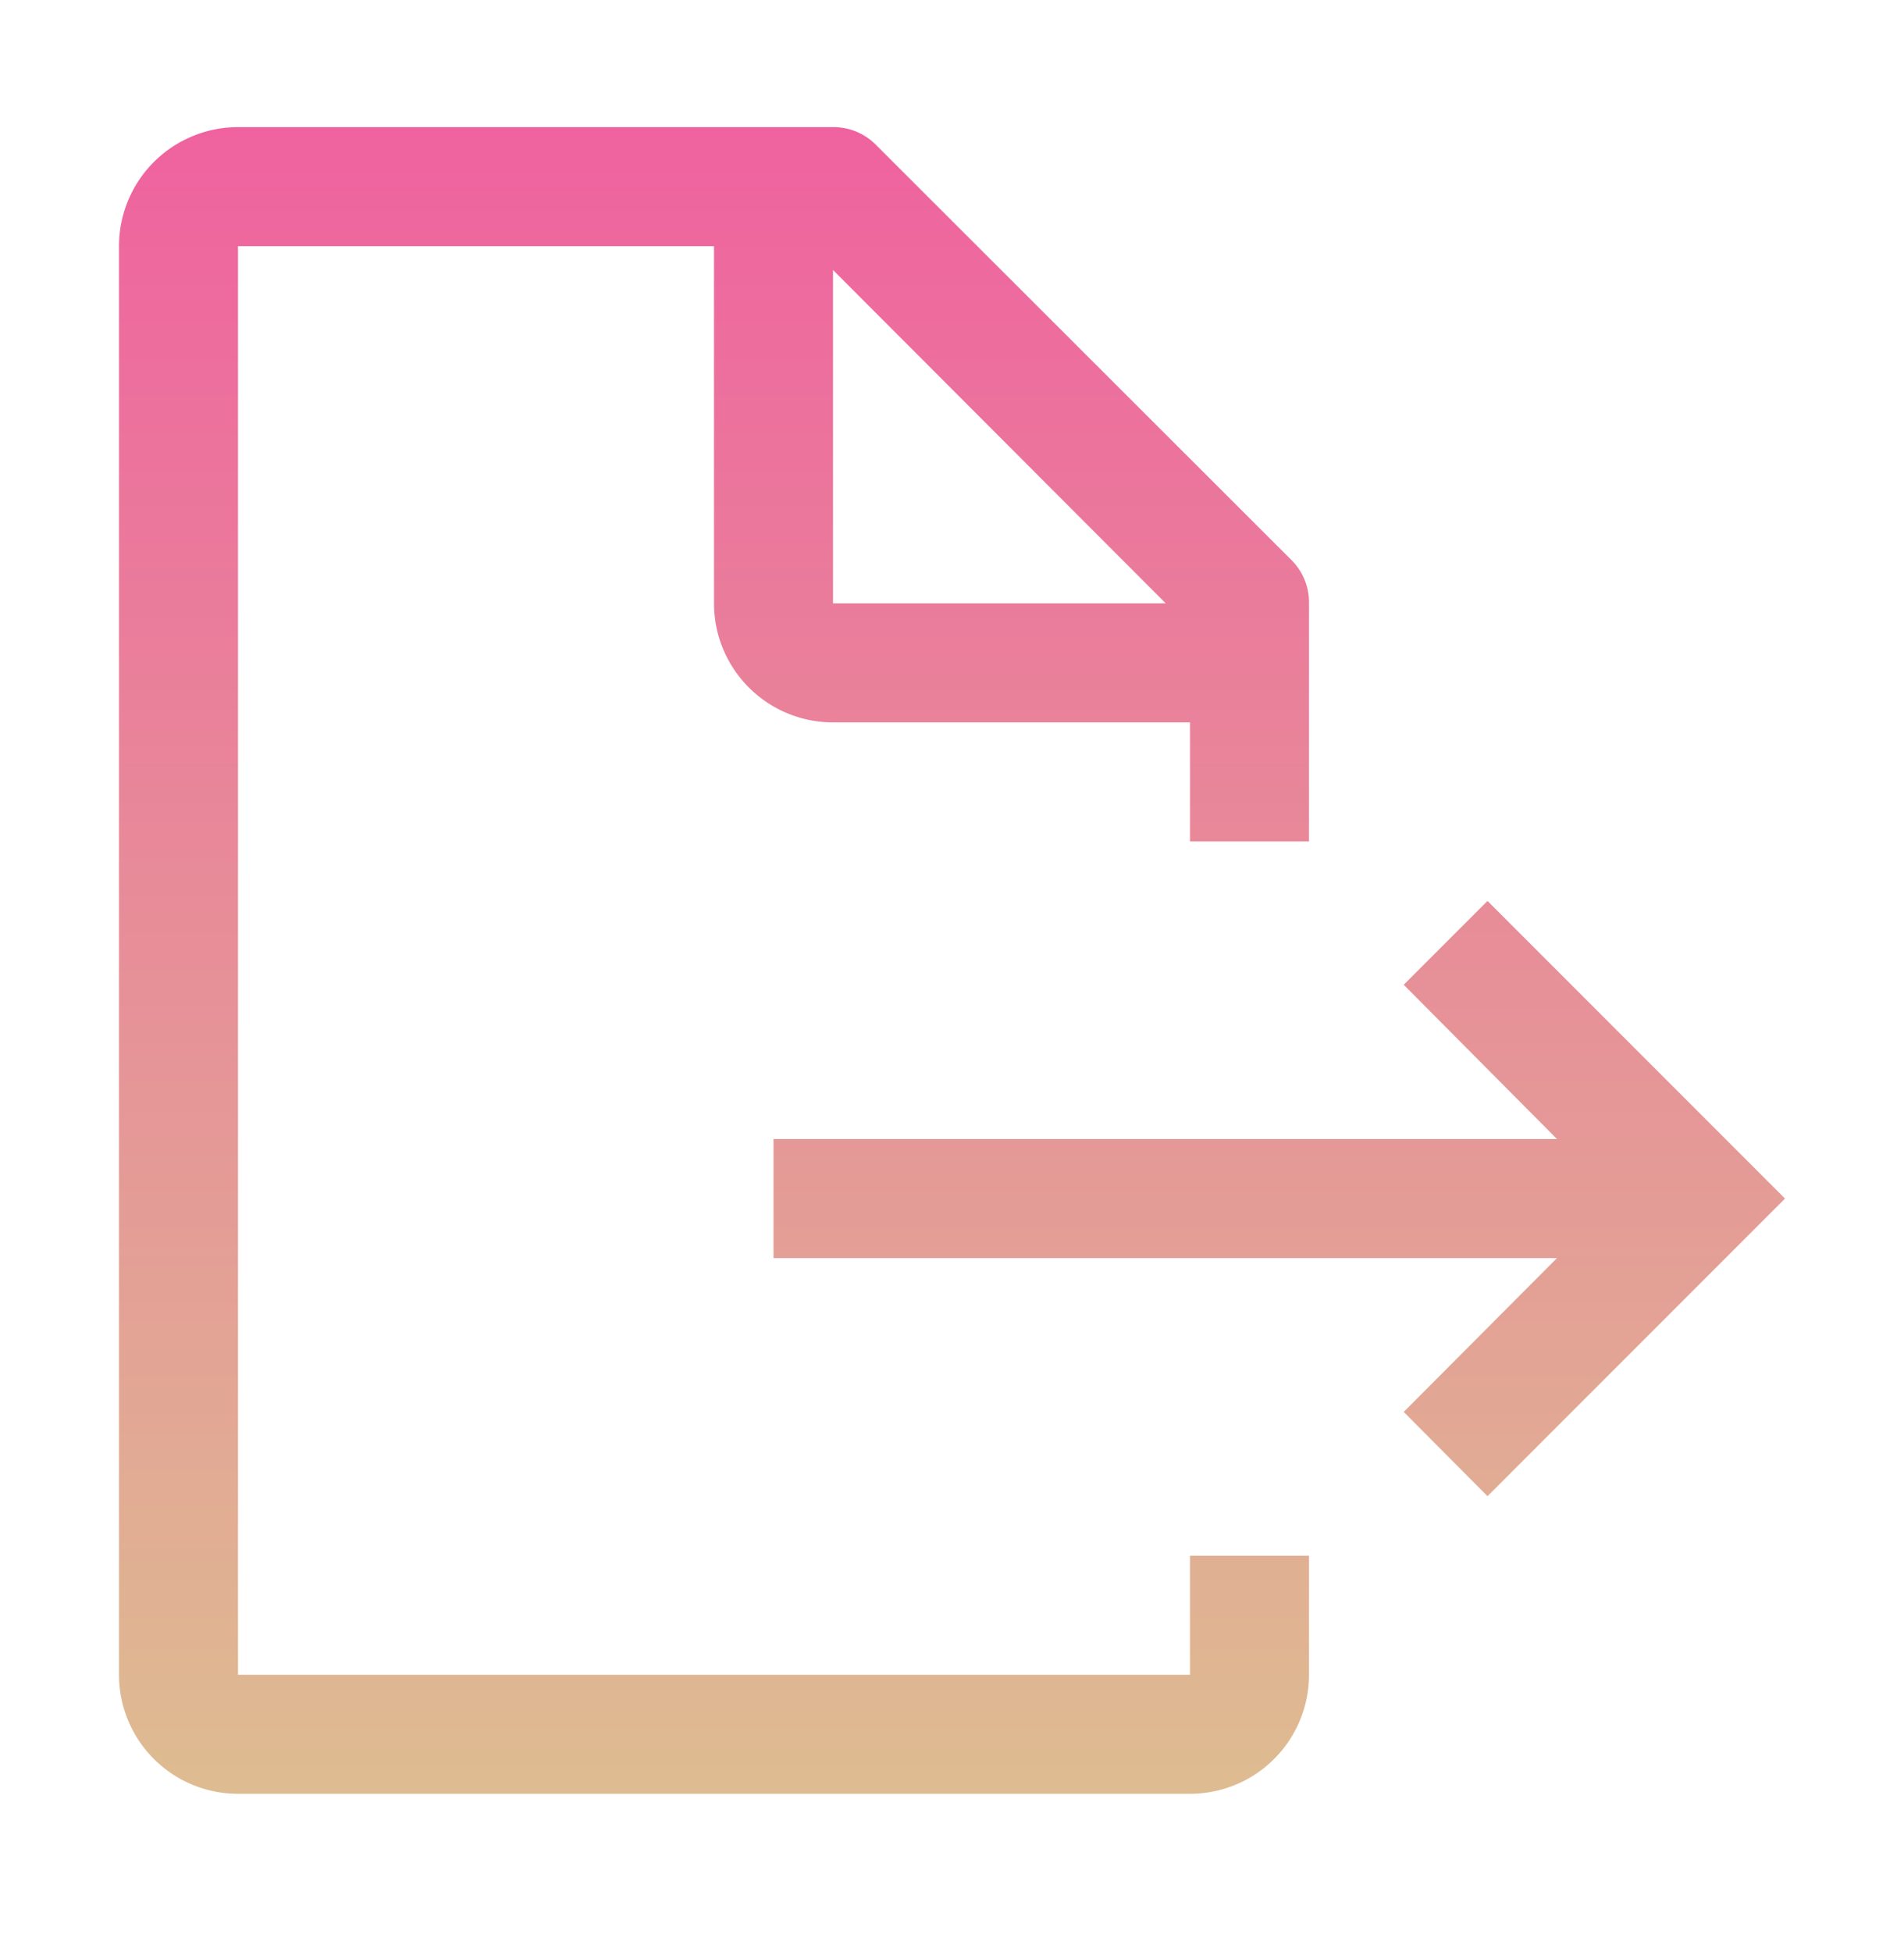 <svg viewBox="0 0 40 41" fill="none" xmlns="http://www.w3.org/2000/svg">
  <path d="M16.25 26.42h16.46l-3.22 3.23 1.76 1.77 6.25-6.25-6.25-6.25-1.76 1.76 3.22 3.24H16.25v2.5Z" fill="url(#a)" />
  <path
    d="M27.5 17.67v-5a1.25 1.25 0 0 0-.36-.9l-8.75-8.74a1.25 1.25 0 0 0-.89-.36H5a2.5 2.5 0 0 0-2.5 2.5v30a2.5 2.5 0 0 0 2.5 2.5h20a2.5 2.5 0 0 0 2.5-2.5v-2.5H25v2.5H5v-30h10v7.5a2.5 2.5 0 0 0 2.5 2.5H25v2.5h2.5Zm-10-5v-7l6.99 7H17.5Z"
    fill="url(#b)" />
  <defs>
    <linearGradient id="a" x1="20" y1="2.67" x2="20" y2="37.67" gradientUnits="userSpaceOnUse">
      <stop stop-color="#EF629F" />
      <stop offset="1" stop-color="#DEBC91" />
    </linearGradient>
    <linearGradient id="b" x1="20" y1="2.67" x2="20" y2="37.67" gradientUnits="userSpaceOnUse">
      <stop stop-color="#EF629F" />
      <stop offset="1" stop-color="#DEBC91" />
    </linearGradient>
  </defs>
</svg>